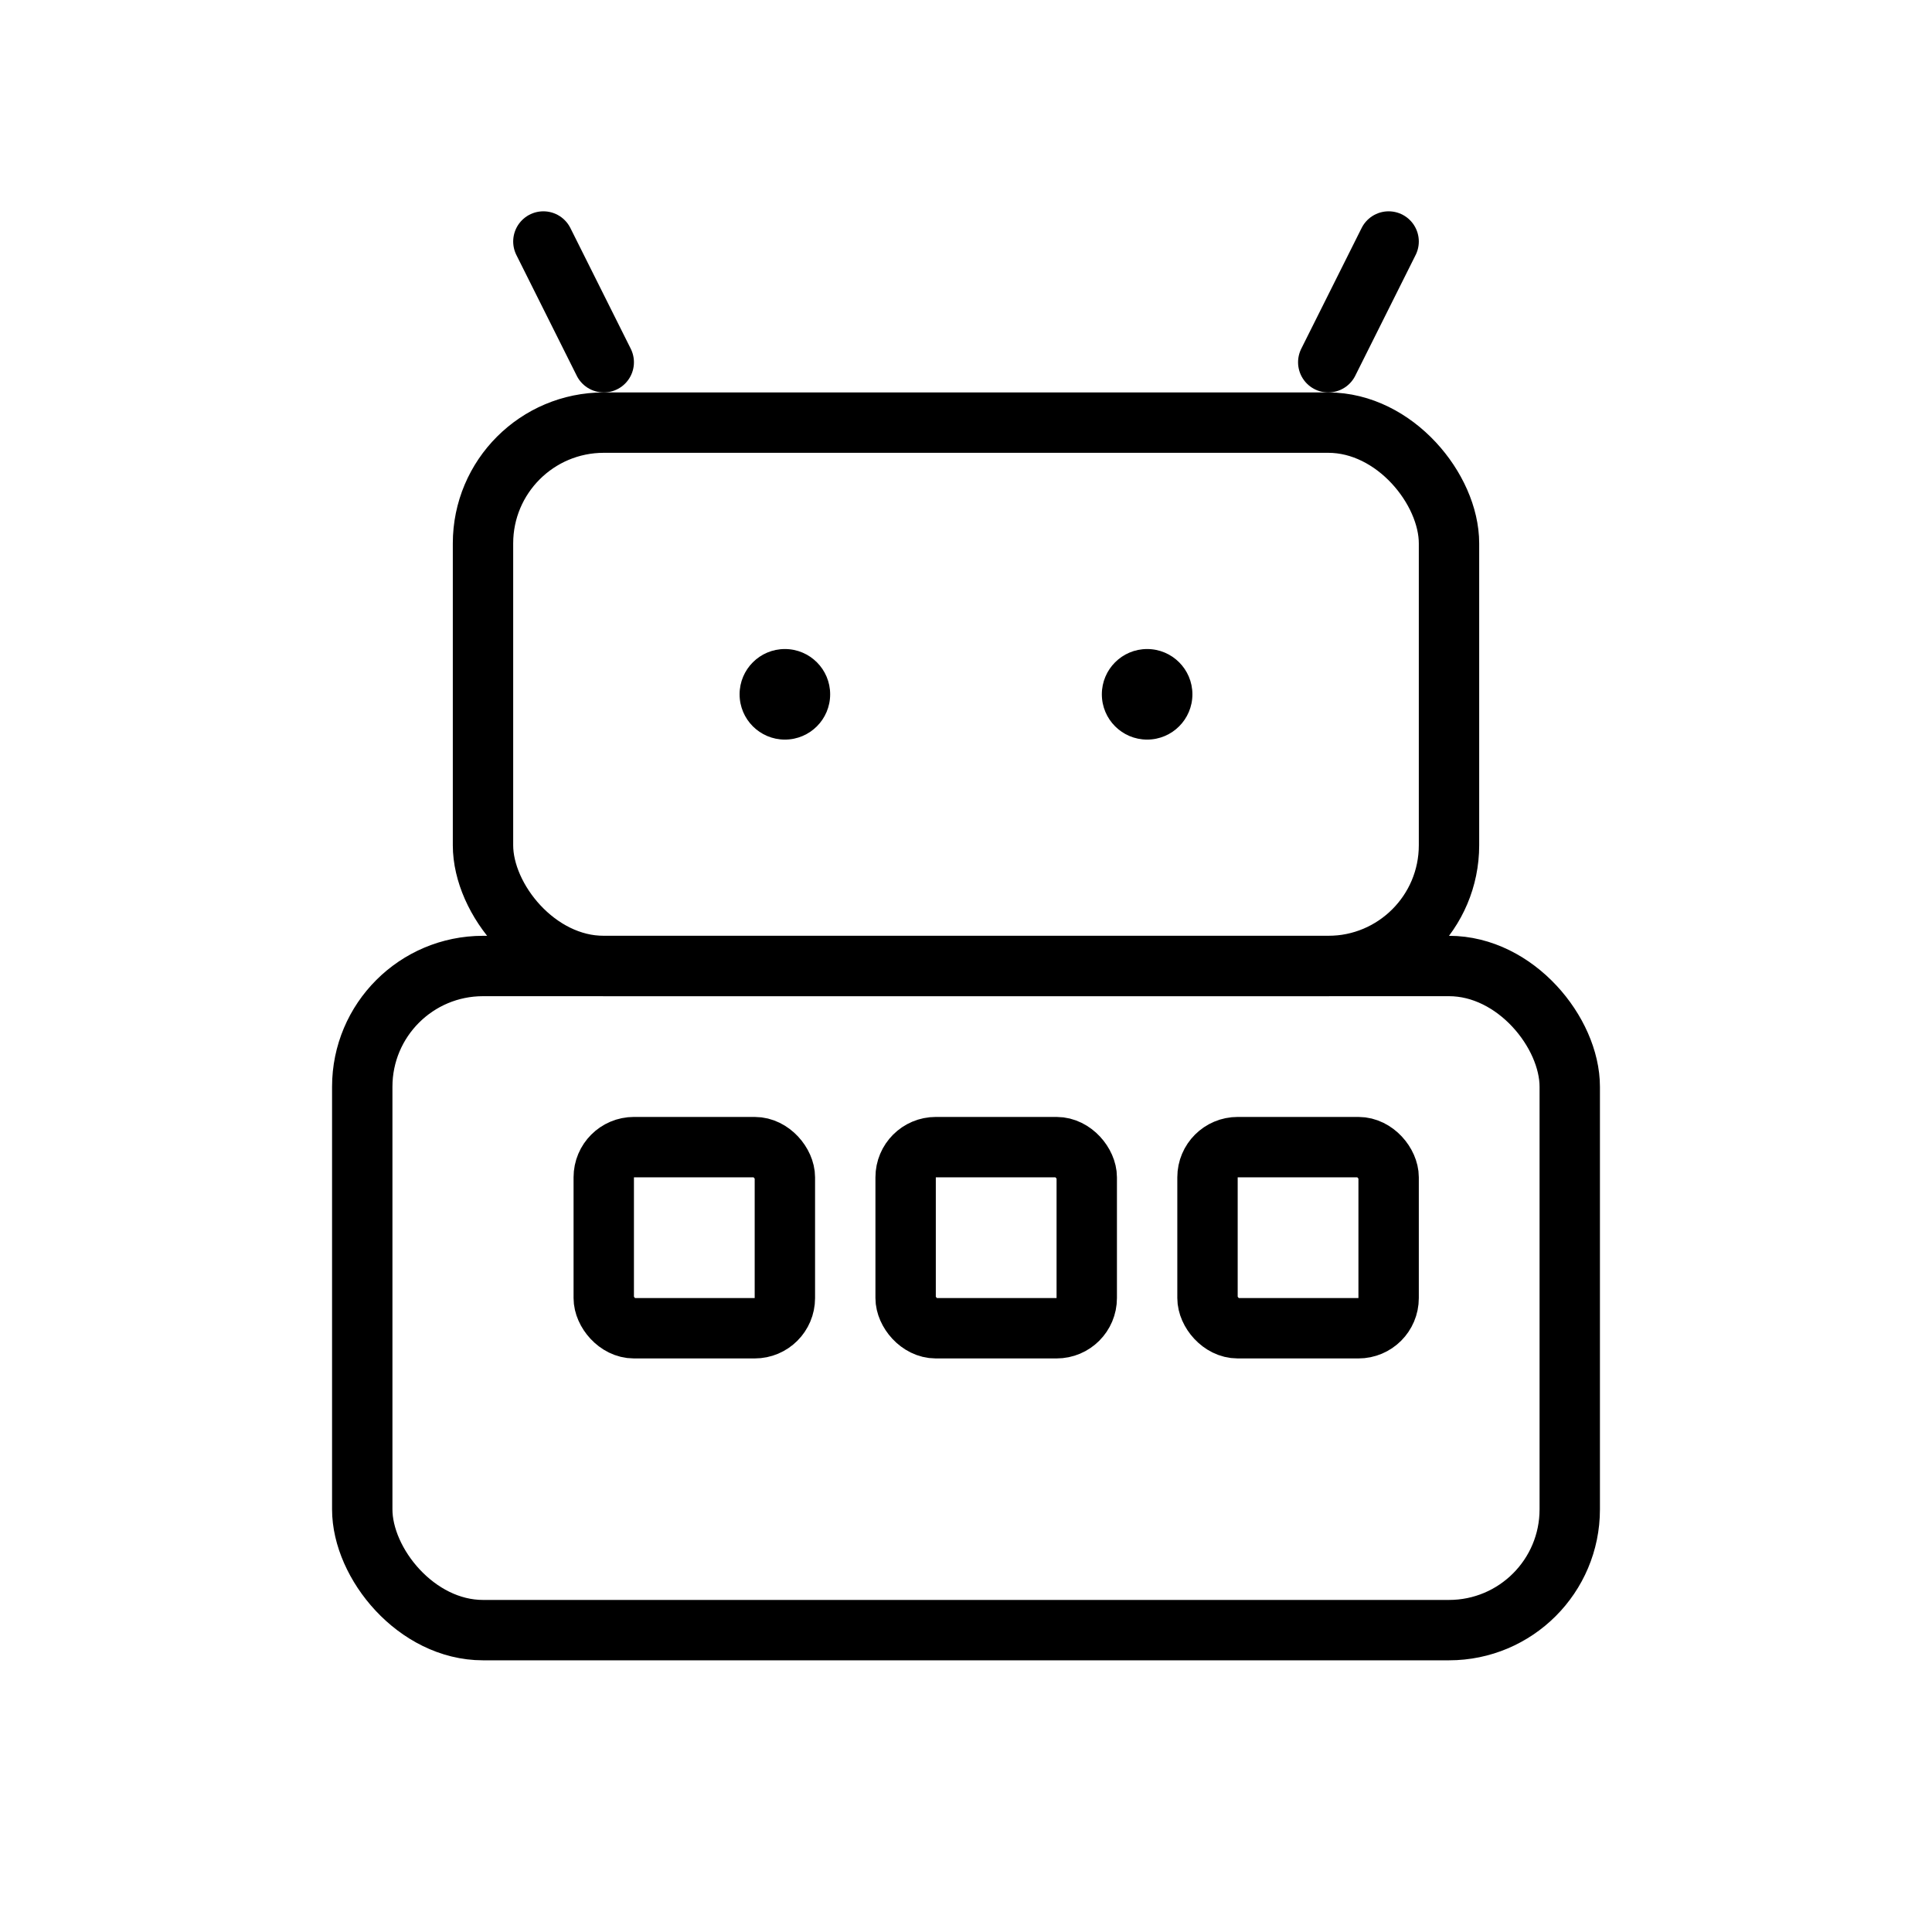 <svg role="img" aria-label="Android app development icon" xmlns="http://www.w3.org/2000/svg" viewBox="0 0 64 64" width="64" height="64" fill="none" stroke="currentColor" stroke-width="2" stroke-linecap="round" stroke-linejoin="round">
  <!-- head -->
  <rect x="16" y="14" width="32" height="18" rx="4" />
  <line x1="20" y1="12" x2="18" y2="8" />
  <line x1="44" y1="12" x2="46" y2="8" />
  <!-- body -->
  <rect x="12" y="32" width="40" height="22" rx="4" />
  <!-- antennae dots (eyes) -->
  <circle cx="26" cy="23" r="1.5" fill="currentColor" stroke="none"/>
  <circle cx="38" cy="23" r="1.5" fill="currentColor" stroke="none"/>
  <!-- app grid / pixels -->
  <rect x="20" y="38" width="6" height="6" rx="1" />
  <rect x="30" y="38" width="6" height="6" rx="1" />
  <rect x="40" y="38" width="6" height="6" rx="1" />
</svg>
